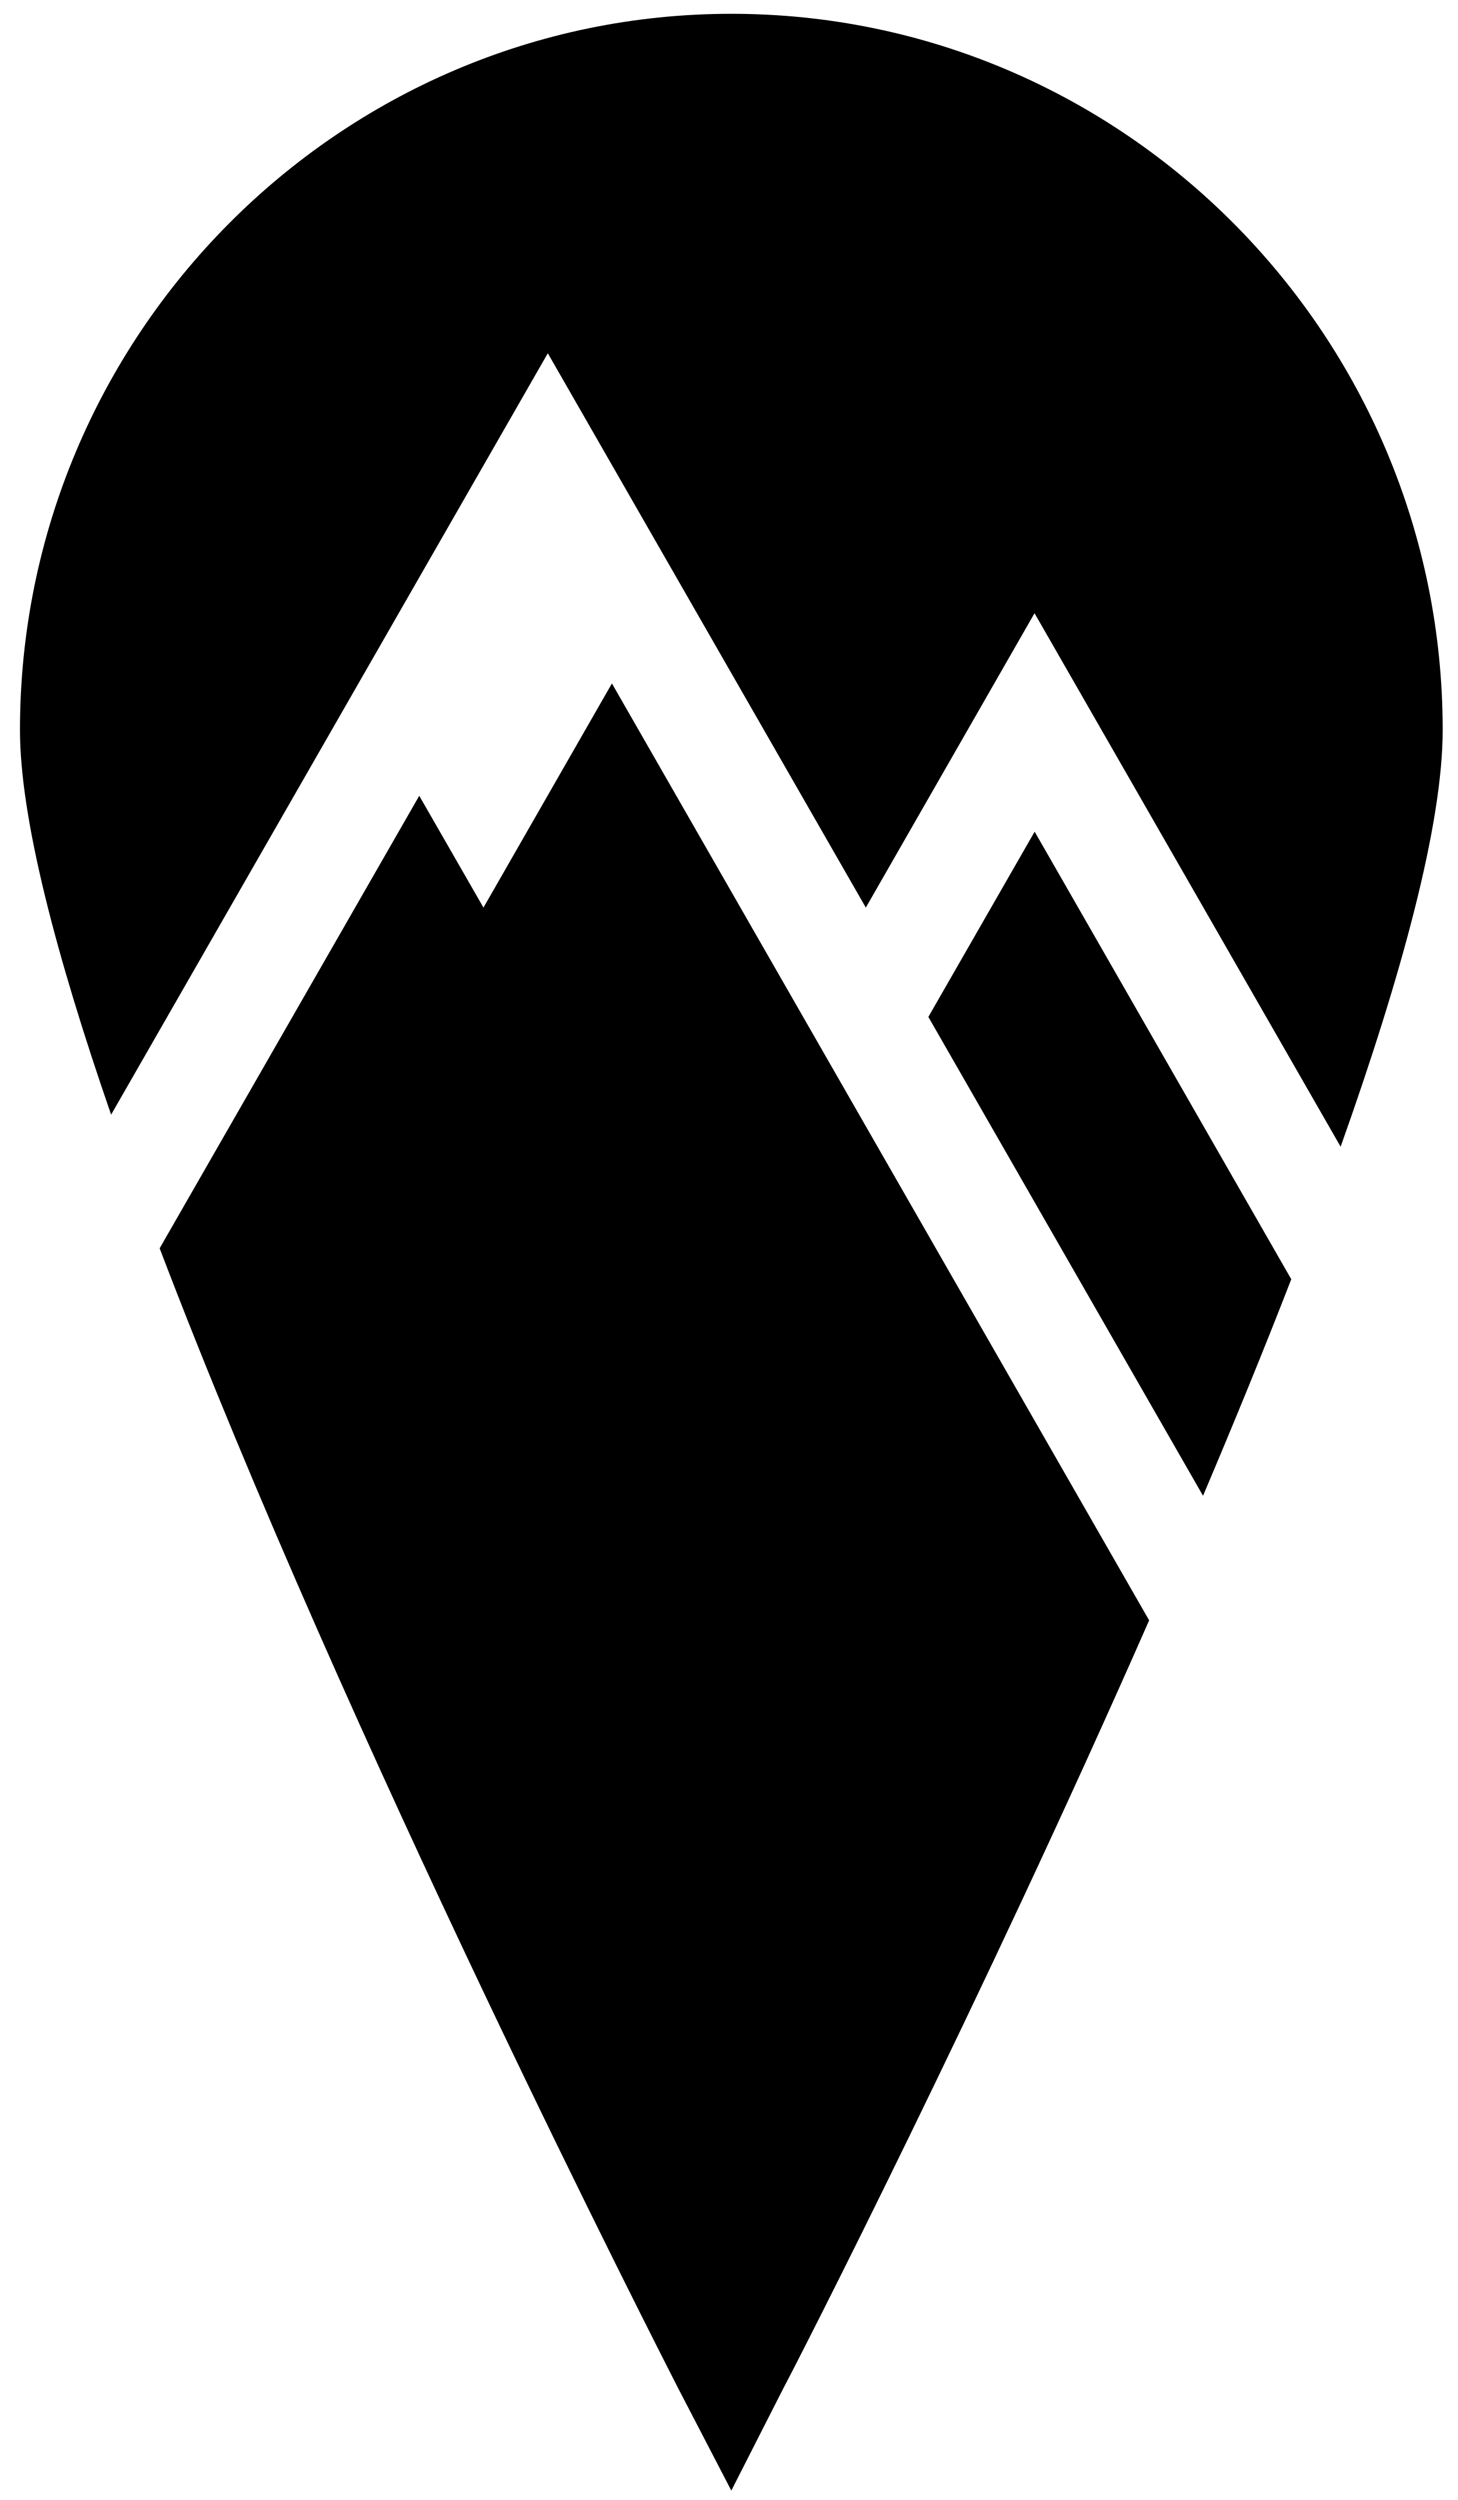 <?xml version="1.0" encoding="UTF-8"?>
<svg width="56px" height="96px" viewBox="0 0 56 96" version="1.1" xmlns="http://www.w3.org/2000/svg" xmlns:xlink="http://www.w3.org/1999/xlink">
    <title>icon / logo-minimal</title>
    <g id="Welcome" stroke="none" stroke-width="1" fill="none" fill-rule="evenodd">
        <g id="Hompage-Modal" transform="translate(-704, -441)" fill="#000000">
            <g id="Content" transform="translate(147.5, 380)">
                <g id="logo-minimal" transform="translate(557, 60)">
                    <path d="M20.541,14.566 L32.755,35.854 L39.235,24.549 L50.992,45.037 C53.344,38.428 54.912,32.657 54.912,29.031 C54.912,13.873 42.653,1.53 27.592,1.53 C12.531,1.53 0.267,13.871 0.267,29.031 C0.267,32.424 1.664,37.722 3.768,43.806 L20.541,14.566 Z" id="Path"></path>
                    <path d="M39.24,32.938 L35.157,40.052 L45.707,58.442 C46.896,55.638 48.043,52.842 49.096,50.126 L39.24,32.938 L39.24,32.938 Z M23.003,27.246 L18.069,35.854 L15.603,31.56 L5.632,48.938 C12.835,67.855 24.821,91.289 25.525,92.672 L27.589,96.645 L29.611,92.672 C30.171,91.629 37.147,77.985 43.637,63.226 L23.003,27.246 Z" id="Shape"></path>
                </g>
            </g>
        </g>
    </g>
</svg>